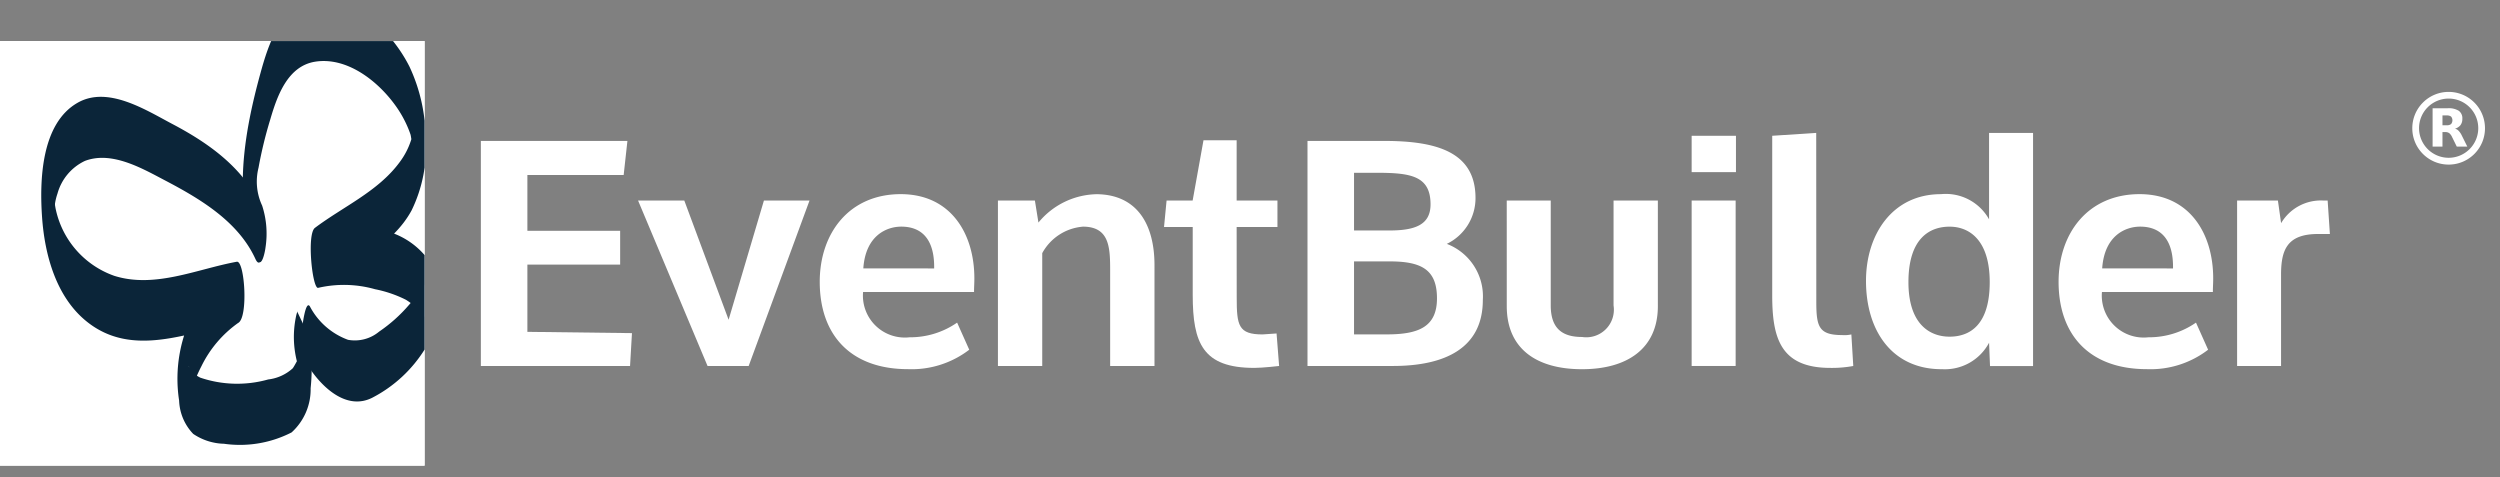 <svg xmlns="http://www.w3.org/2000/svg" xmlns:xlink="http://www.w3.org/1999/xlink" width="152" height="29" viewBox="0 0 152 29"><rect x="0" y="0" width="152" height="29" fill="#808080" stroke="none"/><defs><clipPath id="a"><rect width="25.815" height="25.815" fill="none"/></clipPath><clipPath id="b"><rect width="152" height="29" fill="none"/></clipPath></defs><rect width="25.815" height="25.815" transform="translate(0 2.496)" fill="#fff"/><rect width="25.815" height="25.815" transform="translate(0 2.496)" fill="#fff"/><g transform="translate(0 2.496)"><g clip-path="url(#a)"><path d="M33.927,62.55c-1-2.291-3.406-3.852-5.542-4.935-2.322-1.239-5.147-2.675-6.666.364-1.364,2.852-.2,7.27,2.693,8.733,2.68,1.38,5.555-.055,8.257-.525-1.352.71-4.513,5.15-2.673,6.778,1.214,1.012,4.949.594,5.936-.133,1.016-.8.948-2.58.6-3.793" transform="translate(-18.229 -50.907)" fill="#fff"/><path d="M31.5,49.246c-1.072-2.343-3.185-3.836-5.4-5-1.6-.844-3.895-2.32-5.725-1.292-2.249,1.263-2.335,4.766-2.178,6.985.161,2.282.857,4.839,2.721,6.332,2.786,2.231,6.148.644,9.209.083q-.046-1.857-.091-3.715A7.2,7.2,0,0,0,27.584,55.4a8.739,8.739,0,0,0-1.055,5.677,3.077,3.077,0,0,0,.857,2.02,3.483,3.483,0,0,0,1.871.6,6.886,6.886,0,0,0,4.11-.69,3.533,3.533,0,0,0,1.158-2.687,12.057,12.057,0,0,0-.332-4.3c-.02-.073-.121-.541-.3-.537s-.258.478-.273.551a6.046,6.046,0,0,0,.064,2.627c.044.161.062.292.095.391.086.259-.1-.487-.009-.5-.024,0-.25.46-.339.562a2.68,2.68,0,0,1-1.488.673,6.969,6.969,0,0,1-4.123-.108,1.64,1.64,0,0,1-.589-.472s-.135-.206-.11-.225a3.728,3.728,0,0,1,.11,1.566q-.036.2-.007.044a10.1,10.1,0,0,1,.665-1.619,6.966,6.966,0,0,1,2.237-2.628c.616-.344.39-3.8-.091-3.715-2.419.443-4.973,1.636-7.448.857a5.511,5.511,0,0,1-3.545-3.983c-.04-.166-.053-.292-.09-.5a1.516,1.516,0,0,1,.02.234c0-.069-.037-.358,0-.03.02.195.007-.092.011-.119a3.461,3.461,0,0,1,.149-.6A3.11,3.11,0,0,1,20.8,46.5c1.633-.623,3.479.454,4.884,1.191,2.128,1.117,4.44,2.489,5.483,4.768.321.7.513-.45.538-.68a5.284,5.284,0,0,0-.208-2.538" transform="translate(-15.638 -39.212)" fill="#0b2539"/><path d="M110.633,25.724c-1-2.291-.517-5.115.138-7.42.666-2.547,1.529-5.6,4.792-4.648,3.02.934,5.477,4.786,4.586,7.906-.807,2.9-3.812,4.041-5.991,5.707,1.438-.51,6.845.181,6.792,2.637-.081,1.58-2.922,4.038-4.126,4.27-1.277.2-2.539-1.056-3.191-2.136" transform="translate(-94.86 -14.114)" fill="#fff"/><path d="M108.063,12.5a3.452,3.452,0,0,1-.22-2.3,25.712,25.712,0,0,1,.717-2.946c.416-1.426,1.057-3.249,2.744-3.506,1.905-.289,3.736,1.141,4.8,2.581a6.793,6.793,0,0,1,.718,1.2,6.359,6.359,0,0,1,.26.644c.039.119.064.493.136.561-.106-.1.131-.662-.007-.62a3.294,3.294,0,0,1-.094.41,4.509,4.509,0,0,1-.713,1.363c-1.307,1.76-3.418,2.677-5.131,3.967-.513.386-.15,3.76.2,3.646a6.961,6.961,0,0,1,3.457.085,7.327,7.327,0,0,1,1.878.643,4.283,4.283,0,0,1,1.128,1.025c-.418-.444.109-2.394-.083-2.024-.068.132-.117.267-.192.4a6.046,6.046,0,0,1-.689.932,9.2,9.2,0,0,1-1.794,1.6,2.307,2.307,0,0,1-1.891.5,4.275,4.275,0,0,1-2.321-2.032c-.266-.424-.465,1.245-.467,1.31a4.236,4.236,0,0,0,.339,2.278c.8,1.272,2.324,2.772,3.92,1.965a8.187,8.187,0,0,0,3.207-2.969,5.233,5.233,0,0,0,.658-2.686,5.442,5.442,0,0,0-.551-2.858,4.673,4.673,0,0,0-2.947-1.722,7.206,7.206,0,0,0-3.743-.151q.1,1.823.2,3.646c1.911-1.439,4.382-2.457,5.57-4.655A8.611,8.611,0,0,0,118,8.42a10.352,10.352,0,0,0-.974-4.359c-1.009-2.009-3.191-4.282-5.661-4.045-2.144.205-2.926,2.692-3.406,4.44-.989,3.6-1.711,7.683-.227,11.258.3.723.516-.471.538-.68a5.513,5.513,0,0,0-.208-2.538" transform="translate(-92.125 -2.496)" fill="#0b2539"/></g></g><path d="M220.372,64.11h-5.854V67.5h5.64v2.055h-5.64v4.09l6.358.078-.116,2h-9.071V62.036H220.6Z" transform="translate(-182.453 -53.469)" fill="#fff"/><path d="M288.538,88.282h2.772l-3.7,10.06h-2.5l-4.225-10.06h2.811l2.694,7.249Z" transform="translate(-242.091 -76.09)" fill="#fff"/><g clip-path="url(#b)"><path d="M363.517,91.426a2.549,2.549,0,0,0,2.83,2.752,5,5,0,0,0,2.888-.892l.737,1.648a5.754,5.754,0,0,1-3.721,1.182c-3.489,0-5.369-2.074-5.369-5.311,0-2.966,1.8-5.33,4.923-5.33,3.062,0,4.478,2.423,4.478,5.117v.039c0,.252-.019.5-.019.756v.039Zm4.322-1.434v-.1c0-1.628-.717-2.442-2-2.442-.872,0-2.171.523-2.307,2.539Z" transform="translate(-311.042 -73.671)" fill="#fff"/><path d="M444.493,87.45a3.1,3.1,0,0,0-2.462,1.609V95.92h-2.694V85.861h2.248L441.8,87.2a4.693,4.693,0,0,1,3.567-1.725c2.442.039,3.489,1.841,3.489,4.322V95.92H446.16V90.047c0-1.4-.077-2.6-1.667-2.6" transform="translate(-378.663 -73.668)" fill="#fff"/><path d="M516.879,71.312c0,1.706.1,2.248,1.57,2.248.058,0,.853-.058.853-.058l.155,1.977s-.989.116-1.512.116c-3.121,0-3.741-1.493-3.741-4.439V67.028H512.46l.155-1.609H514.2l.659-3.663h2.016v3.663h2.481v1.609h-2.481Z" transform="translate(-441.687 -53.227)" fill="#fff"/><path d="M580.814,75.721h-5.195V62.037h4.652c3.14,0,5.563.64,5.563,3.469a3.089,3.089,0,0,1-1.745,2.791,3.414,3.414,0,0,1,2.19,3.411c0,2.908-2.268,4.012-5.466,4.012m-1.047-11.746h-1.318v3.508H580.6c1.57,0,2.5-.349,2.5-1.589,0-1.764-1.26-1.919-3.334-1.919m.853,5.388h-2.171V73.8h2c1.938,0,3.043-.465,3.043-2.19s-.911-2.248-2.869-2.248" transform="translate(-496.123 -53.469)" fill="#fff"/><path d="M663.338,88.282h2.675v6.377c0,1.415.717,1.919,1.9,1.919a1.679,1.679,0,0,0,1.919-1.919V88.282h2.694V94.7c0,2.6-1.88,3.838-4.613,3.838-2.714,0-4.574-1.2-4.574-3.838Z" transform="translate(-571.728 -76.09)" fill="#fff"/><path d="M747.435,62h-2.694v-2.21h2.694Zm-.019,11.785h-2.675V63.726h2.675Z" transform="translate(-641.889 -51.534)" fill="#fff"/><path d="M782.925,68.762c0,1.531.136,2.055,1.57,2.055a1.879,1.879,0,0,0,.562-.039l.116,1.919a7.09,7.09,0,0,1-1.4.116c-3.043,0-3.528-1.841-3.528-4.419V58.7l2.675-.174Z" transform="translate(-672.494 -50.445)" fill="#fff"/><path d="M828.993,71.282a3.04,3.04,0,0,1-2.869,1.609h-.136c-2.908-.058-4.478-2.345-4.478-5.369,0-2.83,1.609-5.272,4.555-5.272a3.008,3.008,0,0,1,2.927,1.531V58.528h2.675V72.7h-2.617Zm.039-3.683c0-2.559-1.24-3.373-2.442-3.373-1.182,0-2.5.678-2.5,3.373,0,2.559,1.3,3.315,2.5,3.315,1.241,0,2.442-.717,2.442-3.315" transform="translate(-708.057 -50.445)" fill="#fff"/><path d="M908.919,91.426a2.549,2.549,0,0,0,2.83,2.752,5,5,0,0,0,2.888-.892l.737,1.648a5.754,5.754,0,0,1-3.722,1.182c-3.489,0-5.369-2.074-5.369-5.311,0-2.966,1.8-5.33,4.923-5.33,3.062,0,4.477,2.423,4.477,5.117v.039c0,.252-.019.5-.019.756v.039Zm4.322-1.434v-.1c0-1.628-.717-2.442-2-2.442-.872,0-2.171.523-2.307,2.539Z" transform="translate(-781.121 -73.671)" fill="#fff"/><path d="M990.385,88.282l.136,2.035H989.8c-1.9,0-2.248.989-2.248,2.481v5.544H984.88V88.282h2.481l.194,1.376a2.807,2.807,0,0,1,2.558-1.376Z" transform="translate(-848.864 -76.09)" fill="#fff"/><path d="M.71-1.5a2.2,2.2,0,0,1,1.562.647A2.2,2.2,0,0,1,2.919.71a2.2,2.2,0,0,1-.647,1.562A2.2,2.2,0,0,1,.71,2.919,2.2,2.2,0,0,1-.853,2.272,2.2,2.2,0,0,1-1.5.71,2.2,2.2,0,0,1-.853-.853,2.2,2.2,0,0,1,.71-1.5Zm0,4.005a1.8,1.8,0,0,0,1.8-1.8,1.8,1.8,0,0,0-1.8-1.8,1.8,1.8,0,0,0-1.8,1.8,1.8,1.8,0,0,0,1.8,1.8Z" transform="translate(148.168 7.088)" fill="#fff"/><path d="M1071.782,48.685a.408.408,0,0,0,.269-.072.357.357,0,0,0,0-.459.423.423,0,0,0-.269-.068h-.253v.6Zm-.253.414v.882h-.6V47.649h.919a1.155,1.155,0,0,1,.674.156.555.555,0,0,1,.215.489.617.617,0,0,1-.111.38.641.641,0,0,1-.337.217.464.464,0,0,1,.222.129,1.123,1.123,0,0,1,.2.3l.328.661h-.64l-.285-.579a.626.626,0,0,0-.174-.238.392.392,0,0,0-.235-.066h-.17" transform="translate(-923.027 -41.068)" fill="#fff"/></g></svg>